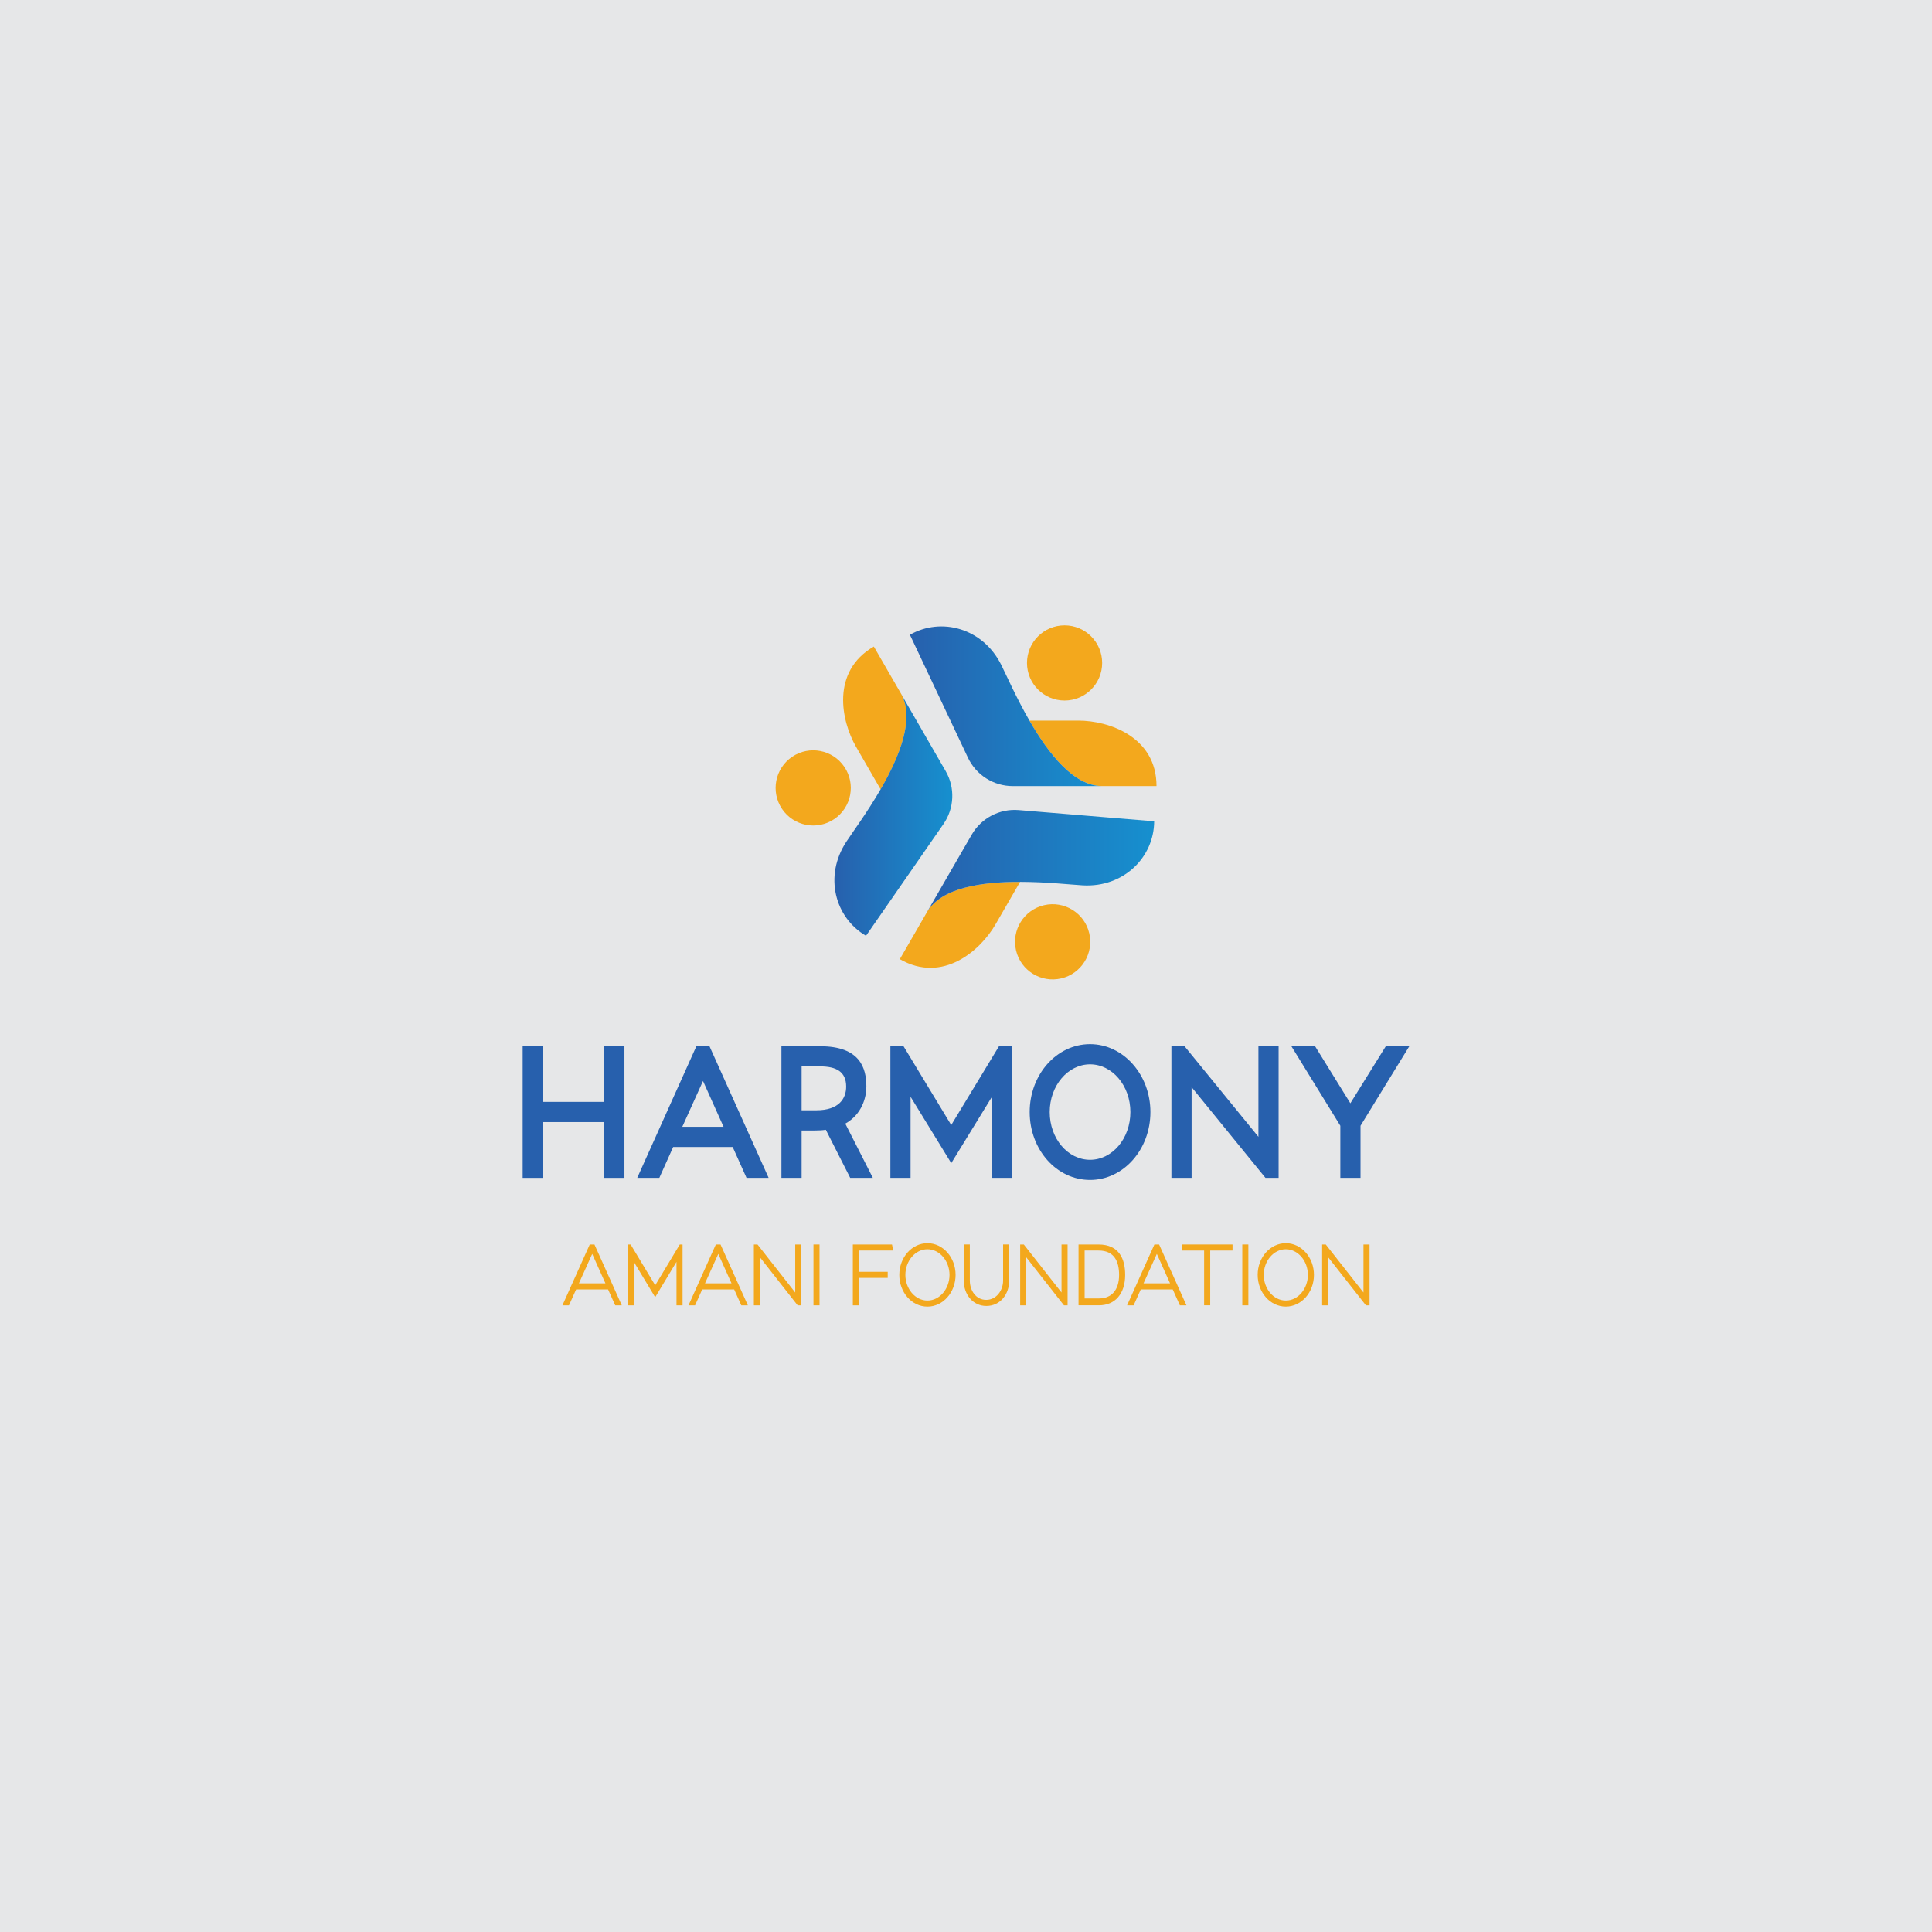 <?xml version="1.0" encoding="utf-8"?>
<!-- Generator: Adobe Illustrator 27.5.0, SVG Export Plug-In . SVG Version: 6.00 Build 0)  -->
<svg version="1.1" id="Layer_1" xmlns="http://www.w3.org/2000/svg" xmlns:xlink="http://www.w3.org/1999/xlink" x="0px" y="0px"
	 viewBox="0 0 595.28 595.28" style="enable-background:new 0 0 595.28 595.28;" xml:space="preserve">
<style type="text/css">
	.st0{fill:#E6E7E8;}
	.st1{fill:#2760AD;}
	.st2{fill:#F3A81D;}
	.st3{fill:url(#SVGID_1_);}
	.st4{fill:url(#SVGID_00000168833765644167221970000008328668206280655019_);}
	.st5{fill:url(#SVGID_00000138573801395013530260000017323936527964285859_);}
	.st6{fill:url(#SVGID_00000005269156592260756760000005266826091746944949_);}
	.st7{fill:#FFFFFF;}
	.st8{fill:url(#SVGID_00000010290311321587838720000005570626405949055162_);}
	.st9{opacity:0.21;fill:url(#);}
</style>
<rect x="-8.5" y="-8.5" class="st0" width="612.28" height="612.28"/>
<g>
	<g>
		<g>
			<path class="st1" d="M192.4,322.37v40.55h-6.22v-17.19h-18.92v17.19h-6.22v-40.55h6.22v17.14h18.92v-17.14H192.4z"/>
			<path class="st1" d="M225.75,353.4h-18.33l-4.27,9.52h-6.81l18.22-40.55h4.05l18.22,40.55h-6.81L225.75,353.4z M222.94,347.18
				l-6.33-14.11l-6.38,14.11H222.94z"/>
			<path class="st1" d="M261.96,362.91l-7.51-14.81c-1.03,0.16-2.11,0.22-3.3,0.22h-4.16v14.6h-6.22v-40.55h11.95
				c12.33,0,14.22,6.76,14.22,12.43c0,3.35-1.35,8.54-6.49,11.41l8.49,16.71H261.96z M251.53,342.1c6.97,0,9.19-3.62,9.19-7.3
				c0-4.6-3.08-6.22-8-6.22h-5.73v13.52H251.53z"/>
			<path class="st1" d="M311.86,322.37v40.55h-6.22v-24.98l-12.54,20.44l-12.54-20.44v24.98h-6.22v-40.55h4.05l14.7,24.27
				l14.71-24.27H311.86z"/>
			<path class="st1" d="M317.26,342.64c0-11.52,8.27-20.92,18.6-20.92c10.27,0,18.6,9.41,18.6,20.92c0,11.57-8.33,20.92-18.6,20.92
				C325.53,363.56,317.26,354.21,317.26,342.64z M348.29,342.64c0-8.11-5.57-14.7-12.43-14.7s-12.43,6.6-12.43,14.7
				c0,8.16,5.57,14.71,12.43,14.71S348.29,350.8,348.29,342.64z"/>
			<path class="st1" d="M393.96,322.37v40.55h-4.05l-22.76-27.95v27.95h-6.22v-40.55h4.05l22.76,27.9v-27.9H393.96z"/>
			<path class="st1" d="M434.23,322.37l-15.03,24.49v16.06h-6.22v-16.06l-15.08-24.49h7.3l10.87,17.57l10.92-17.57H434.23z"/>
		</g>
	</g>
	<g>
		<g>
			<path class="st2" d="M356.34,242.21h-16.74c-8.81,0-16.65-10.18-22.41-20.18h15.15C341.5,222.03,356.34,226.92,356.34,242.21z"/>
			<linearGradient id="SVGID_1_" gradientUnits="userSpaceOnUse" x1="280.353" y1="217.611" x2="339.595" y2="217.611">
				<stop  offset="0" style="stop-color:#2760AD"/>
				<stop  offset="1" style="stop-color:#1690CF"/>
			</linearGradient>
			<path class="st3" d="M339.59,242.21h-27.55c-5.9,0-11.28-3.41-13.8-8.75l-17.88-37.88c9.64-5.5,22.44-2.08,28.11,9.22
				c1.62,3.24,4.66,10.19,8.72,17.23C322.95,232.03,330.78,242.21,339.59,242.21z"/>
			<circle class="st2" cx="328.01" cy="204.26" r="11.58"/>
		</g>
		<g>
			<path class="st2" d="M314.3,271.72c-1.87,3.24-4.79,8.31-7.58,13.12c-4.58,7.94-16.23,18.34-29.47,10.69l8.37-14.5
				C290.02,273.41,302.76,271.71,314.3,271.72z"/>
			
				<linearGradient id="SVGID_00000148655018942376027010000012450295590137108410_" gradientUnits="userSpaceOnUse" x1="285.621" y1="265.295" x2="355.62" y2="265.295">
				<stop  offset="0" style="stop-color:#2760AD"/>
				<stop  offset="1" style="stop-color:#1690CF"/>
			</linearGradient>
			<path style="fill:url(#SVGID_00000148655018942376027010000012450295590137108410_);" d="M355.62,253.06
				c-0.05,11.09-9.42,20.46-22.04,19.73c-3.62-0.21-11.15-1.06-19.28-1.07c-11.54-0.01-24.27,1.69-28.68,9.32l10.51-18.21l3.27-5.65
				c2.95-5.12,8.59-8.06,14.47-7.58L355.62,253.06z"/>
			
				<ellipse transform="matrix(0.974 -0.228 0.228 0.974 -57.632 81.674)" class="st2" cx="324.28" cy="289.99" rx="11.58" ry="11.58"/>
		</g>
		<g>
			<path class="st2" d="M271.33,243.21c-1.87-3.24-4.79-8.3-7.57-13.12c-4.59-7.95-7.76-23.23,5.48-30.88l8.37,14.5l0.06,0.1
				C281.96,221.45,277.08,233.27,271.33,243.21z"/>
			
				<linearGradient id="SVGID_00000095340389475324955640000003320970232344077204_" gradientUnits="userSpaceOnUse" x1="257.104" y1="251.072" x2="293.419" y2="251.072">
				<stop  offset="0" style="stop-color:#2760AD"/>
				<stop  offset="1" style="stop-color:#1690CF"/>
			</linearGradient>
			<path style="fill:url(#SVGID_00000095340389475324955640000003320970232344077204_);" d="M290.7,253.9l-23.87,34.43
				c-9.58-5.59-13.02-18.39-6.07-28.96c1.99-3.03,6.49-9.13,10.56-16.16c5.75-9.94,10.64-21.76,6.33-29.4l10.45,18.11l3.27,5.66
				C294.33,242.69,294.06,249.05,290.7,253.9z"/>
			
				<ellipse transform="matrix(0.828 -0.561 0.561 0.828 -93.031 182.342)" class="st2" cx="250.52" cy="242.72" rx="11.58" ry="11.58"/>
		</g>
	</g>
	<g>
		<path class="st2" d="M187.36,397.3h-9.85l-2.2,4.9h-2.02l8.42-18.75h1.45l8.42,18.75h-2.02L187.36,397.3z M186.54,395.42
			l-4.07-9.07l-4.1,9.07H186.54z"/>
		<path class="st2" d="M210.31,383.45v18.75h-1.87v-13.4l-6.57,10.9l-6.57-10.9v13.4h-1.87v-18.75h0.88l7.57,12.57l7.57-12.57
			H210.31z"/>
		<path class="st2" d="M226.21,397.3h-9.85l-2.2,4.9h-2.02l8.42-18.75h1.45l8.42,18.75h-2.02L226.21,397.3z M225.39,395.42
			l-4.07-9.07l-4.1,9.07H225.39z"/>
		<path class="st2" d="M246.89,383.45v18.75h-1.12l-11.62-14.8v14.8h-1.87v-18.75h1.12l11.62,14.8v-14.8H246.89z"/>
		<path class="st2" d="M252.51,402.2h-1.87v-18.75h1.87V402.2z"/>
		<path class="st2" d="M264.64,402.2h-1.87v-18.75h12.07l0.38,1.87h-10.57v6.55h8.87v1.87h-8.87V402.2z"/>
		<path class="st2" d="M277.09,392.82c0-5.37,3.85-9.77,8.67-9.77c4.82,0,8.67,4.4,8.67,9.77c0,5.37-3.85,9.77-8.67,9.77
			C280.94,402.6,277.09,398.2,277.09,392.82z M292.56,392.82c0-4.25-3-7.9-6.8-7.9s-6.8,3.65-6.8,7.9s3,7.9,6.8,7.9
			S292.56,397.07,292.56,392.82z"/>
		<path class="st2" d="M310.94,383.45v11.17c0,4.12-2.72,7.77-7.02,7.77c-4.25,0-6.97-3.65-6.97-7.8v-11.15h1.87v11.15
			c0,2.97,1.83,5.95,5.1,5.92c3.1-0.02,5.15-2.95,5.15-5.9v-11.17H310.94z"/>
		<path class="st2" d="M328.94,383.45v18.75h-1.12l-11.62-14.8v14.8h-1.87v-18.75h1.12l11.62,14.8v-14.8H328.94z"/>
		<path class="st2" d="M332.31,383.45h6.15c6.47,0,8.22,4.6,8.22,9.37c0,5.82-3.12,9.37-8.05,9.37h-6.32V383.45z M334.19,400.07
			h4.45c3.77,0,6.17-2.52,6.17-7.25c0-4.2-1.53-7.5-6.3-7.5h-4.32V400.07z"/>
		<path class="st2" d="M361.34,397.3h-9.85l-2.2,4.9h-2.02l8.42-18.75h1.45l8.42,18.75h-2.02L361.34,397.3z M360.51,395.42
			l-4.07-9.07l-4.1,9.07H360.51z"/>
		<path class="st2" d="M379.76,383.45v1.87h-6.87v16.87h-1.88v-16.87h-6.87v-1.87H379.76z"/>
		<path class="st2" d="M384.64,402.2h-1.87v-18.75h1.87V402.2z"/>
		<path class="st2" d="M387.51,392.82c0-5.37,3.85-9.77,8.67-9.77c4.82,0,8.67,4.4,8.67,9.77c0,5.37-3.85,9.77-8.67,9.77
			C391.36,402.6,387.51,398.2,387.51,392.82z M402.98,392.82c0-4.25-3-7.9-6.8-7.9s-6.8,3.65-6.8,7.9s3,7.9,6.8,7.9
			S402.98,397.07,402.98,392.82z"/>
		<path class="st2" d="M421.98,383.45v18.75h-1.12l-11.62-14.8v14.8h-1.87v-18.75h1.12l11.62,14.8v-14.8H421.98z"/>
	</g>
</g>
</svg>

